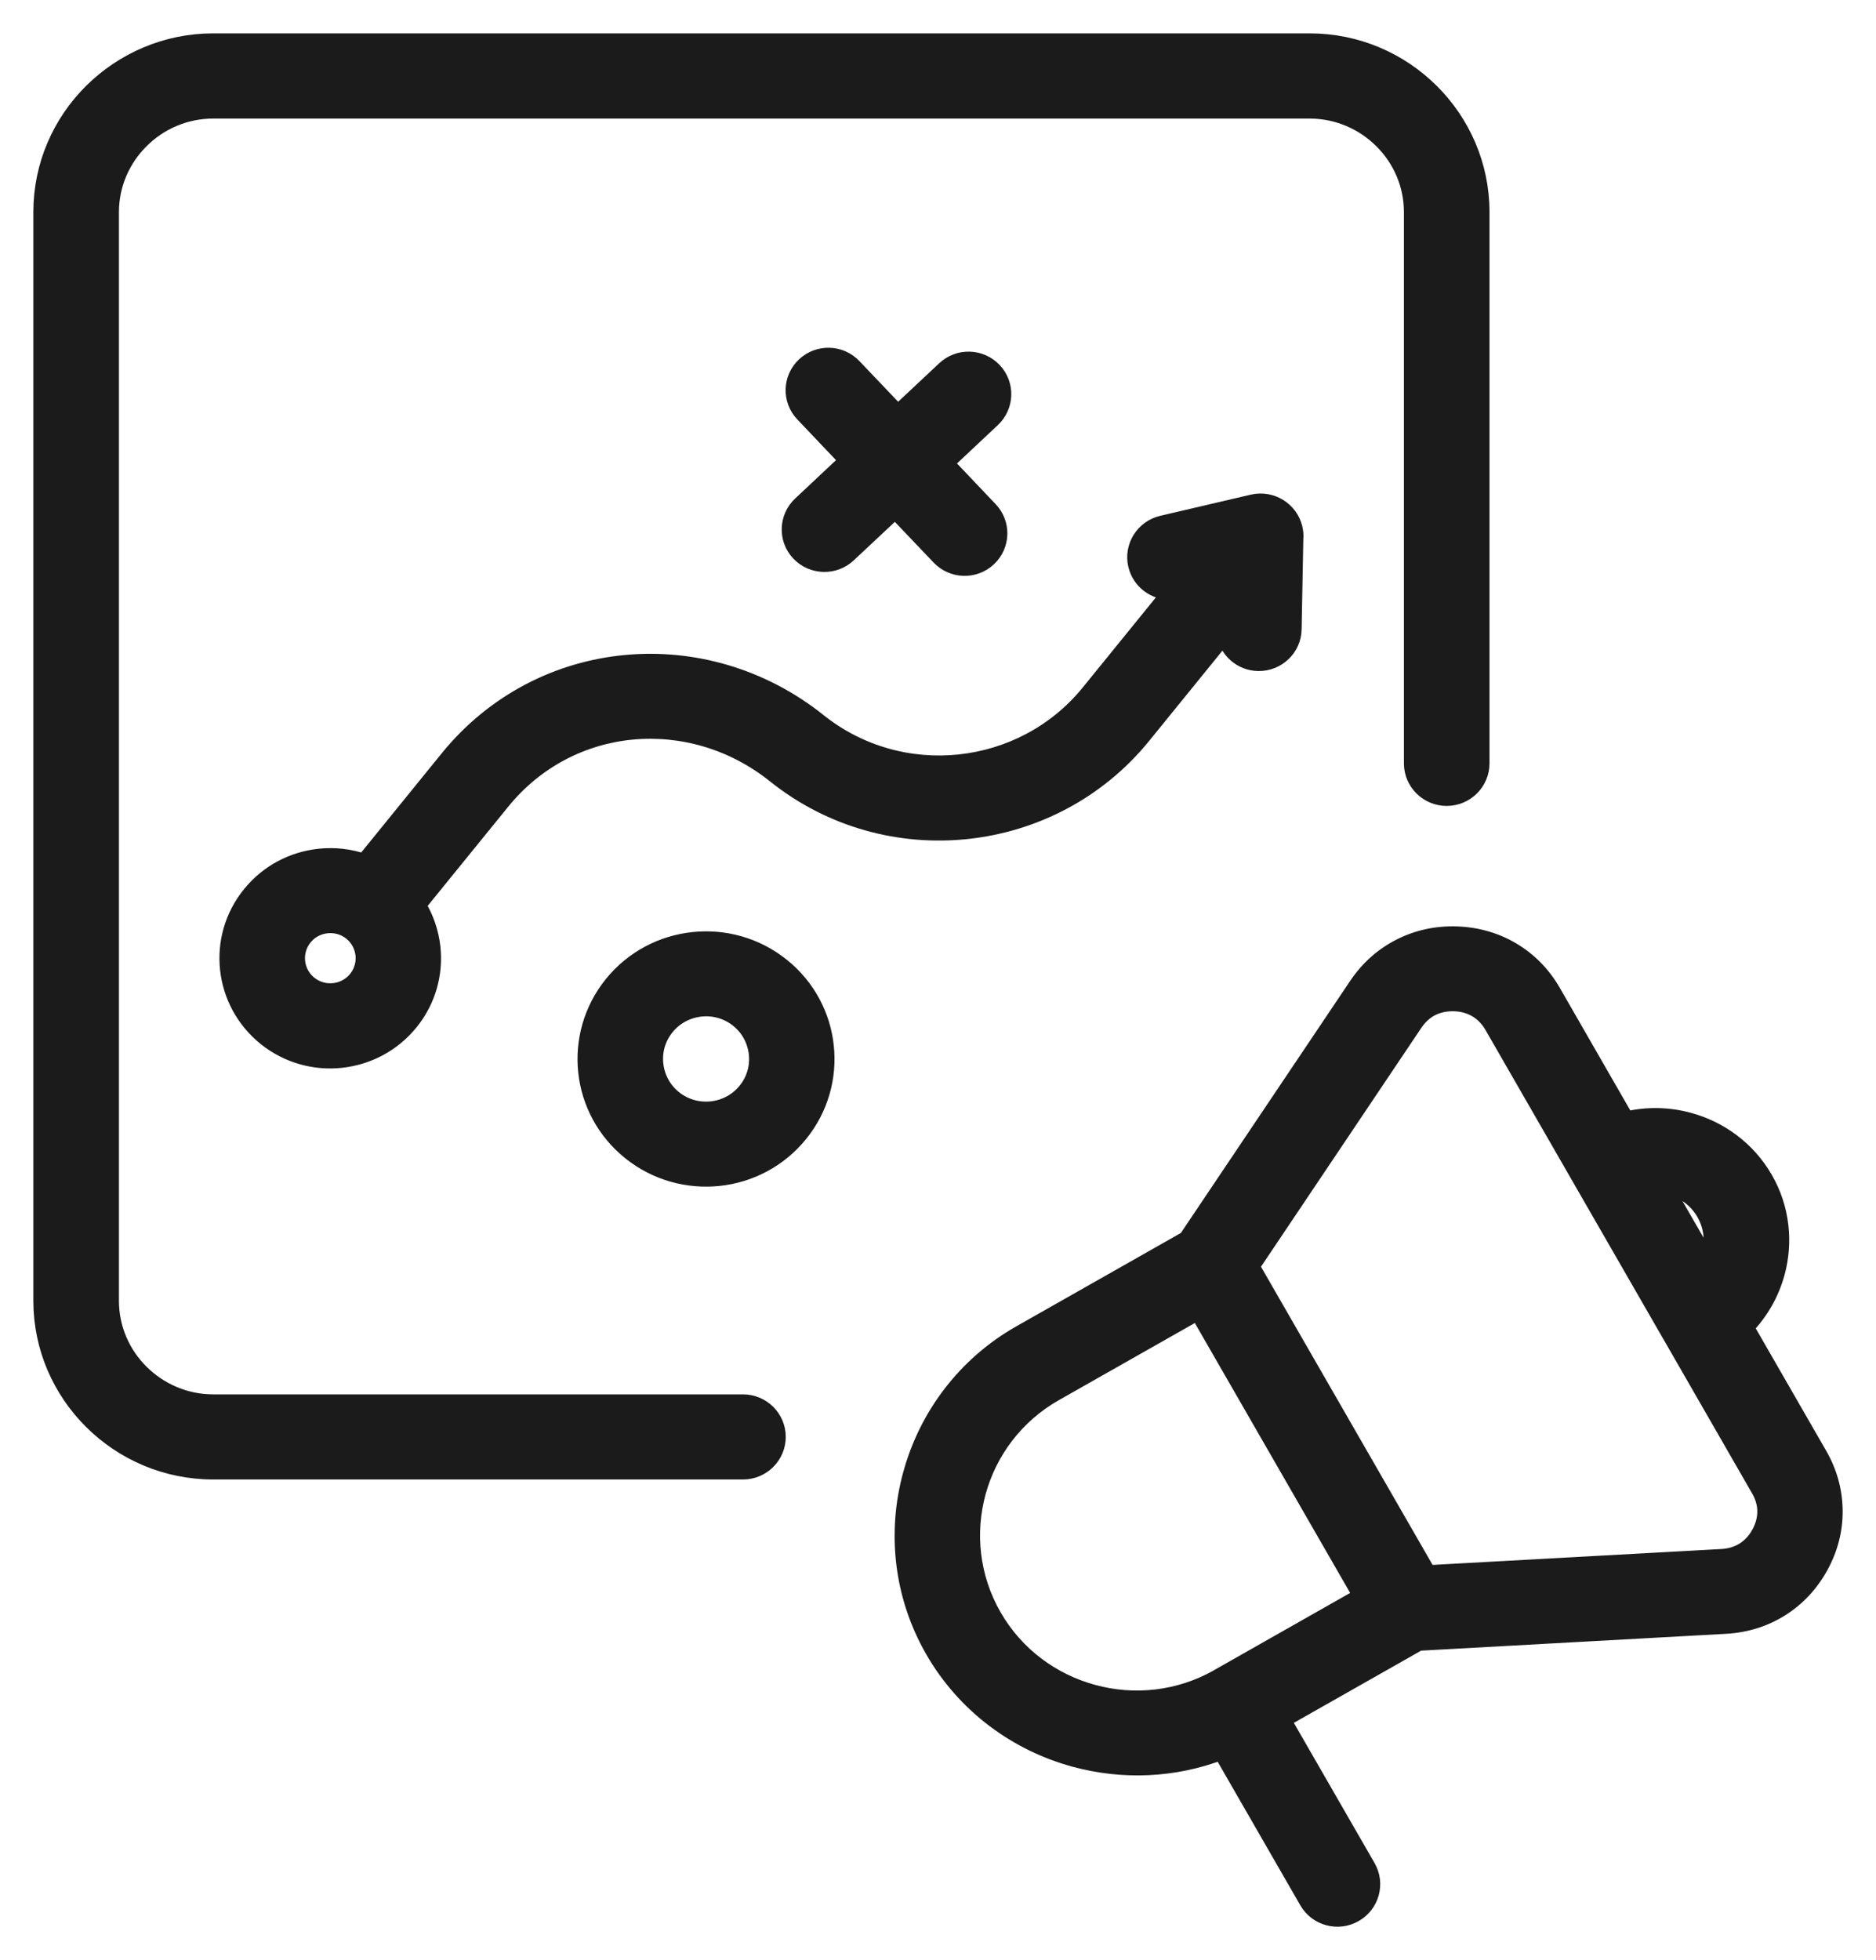 <svg width="45" height="47" viewBox="0 0 45 47" fill="none" xmlns="http://www.w3.org/2000/svg">
<path fill-rule="evenodd" clip-rule="evenodd" d="M17.822 33.635C18.278 33.635 18.648 34.002 18.648 34.455C18.648 34.908 18.278 35.276 17.822 35.276H5.114C3.981 35.276 2.952 34.817 2.207 34.076C1.462 33.336 1 32.315 1 31.19V5.085C1 3.961 1.462 2.939 2.207 2.2C2.954 1.461 3.981 1 5.114 1H31.415C32.548 1 33.577 1.459 34.322 2.2C35.066 2.939 35.529 3.961 35.529 5.085V18.304C35.529 18.757 35.158 19.125 34.702 19.125C34.246 19.125 33.876 18.757 33.876 18.304V5.085C33.876 4.415 33.6 3.804 33.152 3.362C32.706 2.919 32.09 2.643 31.415 2.643H5.114C4.439 2.643 3.823 2.917 3.377 3.362C2.931 3.804 2.653 4.415 2.653 5.085V31.192C2.653 31.862 2.929 32.474 3.377 32.916C3.823 33.359 4.439 33.635 5.114 33.635H17.822ZM40.099 32.055C40.087 32.035 40.074 32.015 40.062 31.992L37.924 28.278L35.809 24.603C35.709 24.428 35.578 24.293 35.424 24.201C35.269 24.108 35.087 24.055 34.889 24.049C34.684 24.043 34.498 24.081 34.336 24.163C34.179 24.242 34.039 24.37 33.927 24.536L30.012 30.366L34.252 37.731L41.3 37.343C41.5 37.333 41.682 37.276 41.836 37.18C41.987 37.085 42.116 36.947 42.212 36.77C42.308 36.594 42.355 36.411 42.353 36.232C42.351 36.057 42.3 35.877 42.197 35.702L40.099 32.055ZM40.966 30.256L39.908 28.421C39.964 28.429 40.019 28.439 40.074 28.455C40.397 28.542 40.688 28.75 40.874 29.056C40.884 29.074 40.892 29.091 40.903 29.107C41.075 29.422 41.107 29.777 41.019 30.098C41.005 30.151 40.986 30.203 40.966 30.256ZM39.006 26.853L37.243 23.789C37.002 23.369 36.672 23.034 36.275 22.798C35.885 22.564 35.431 22.43 34.94 22.414C34.455 22.398 33.996 22.5 33.587 22.709C33.176 22.918 32.822 23.23 32.552 23.633L28.465 29.716L24.48 31.976C23.142 32.735 22.238 33.97 21.86 35.349C21.481 36.725 21.628 38.244 22.393 39.572C23.159 40.9 24.402 41.798 25.789 42.173C26.925 42.48 28.156 42.439 29.298 41.999L31.364 45.587C31.591 45.981 32.096 46.117 32.491 45.891C32.888 45.666 33.025 45.164 32.798 44.772L30.762 41.237L34.031 39.383L41.389 38.977C41.876 38.951 42.324 38.809 42.713 38.565C43.102 38.321 43.425 37.978 43.658 37.554C43.891 37.13 44.006 36.675 44 36.22C43.996 35.759 43.873 35.306 43.632 34.888L41.868 31.824C42.226 31.458 42.478 31.009 42.611 30.528C42.813 29.791 42.736 28.979 42.326 28.268L42.324 28.266C41.915 27.558 41.25 27.078 40.508 26.877C40.023 26.745 39.505 26.733 39.006 26.853ZM29.224 40.222L29.228 40.218L32.66 38.271L28.735 31.452L25.3 33.4C24.355 33.936 23.715 34.807 23.449 35.777C23.183 36.748 23.287 37.82 23.827 38.758C24.367 39.698 25.245 40.332 26.223 40.596C27.199 40.862 28.279 40.758 29.224 40.222ZM18.744 23.166C18.124 22.67 17.361 22.471 16.629 22.549C15.894 22.626 15.191 22.983 14.691 23.598C14.192 24.214 13.992 24.971 14.069 25.698C14.147 26.427 14.507 27.125 15.127 27.621C15.747 28.116 16.51 28.315 17.242 28.238C17.977 28.161 18.68 27.804 19.18 27.188C19.679 26.573 19.879 25.816 19.801 25.089C19.724 24.36 19.364 23.661 18.744 23.166ZM18.161 25.261C18.126 24.951 17.975 24.652 17.711 24.441C17.445 24.228 17.117 24.143 16.805 24.177C16.491 24.212 16.191 24.362 15.978 24.624C15.763 24.888 15.677 25.213 15.712 25.523C15.747 25.834 15.898 26.133 16.162 26.344C16.428 26.557 16.755 26.642 17.068 26.608C17.381 26.575 17.682 26.423 17.895 26.161C18.11 25.899 18.196 25.574 18.161 25.261ZM22.667 8.855L21.536 9.915L20.47 8.796C20.157 8.467 19.636 8.451 19.304 8.762C18.973 9.072 18.956 9.59 19.27 9.919L20.337 11.042L19.21 12.1C18.879 12.411 18.863 12.928 19.175 13.257C19.488 13.586 20.01 13.602 20.341 13.292L21.473 12.232L22.539 13.351C22.852 13.68 23.373 13.696 23.705 13.385C24.036 13.074 24.052 12.557 23.739 12.228L22.672 11.105L23.799 10.047C24.13 9.736 24.146 9.218 23.833 8.889C23.52 8.56 22.999 8.544 22.667 8.855ZM31.063 12.928C31.071 12.843 31.065 12.755 31.044 12.668C30.94 12.228 30.496 11.954 30.052 12.055L27.878 12.563C27.434 12.666 27.157 13.107 27.26 13.547C27.352 13.939 27.712 14.199 28.101 14.181L26.125 16.614C25.327 17.594 24.2 18.163 23.023 18.289C21.847 18.415 20.622 18.096 19.631 17.304C18.273 16.218 16.61 15.755 15.01 15.905C13.403 16.055 11.862 16.823 10.751 18.189L8.734 20.673C8.387 20.553 8.02 20.512 7.66 20.551C7.034 20.618 6.435 20.92 6.01 21.446L6.008 21.448C5.582 21.972 5.41 22.618 5.478 23.239C5.545 23.858 5.85 24.453 6.378 24.878L6.38 24.88C6.908 25.302 7.558 25.473 8.182 25.406C8.808 25.339 9.407 25.036 9.833 24.512L9.835 24.51C10.26 23.986 10.432 23.341 10.365 22.719C10.326 22.364 10.209 22.015 10.017 21.702L12.036 19.217C12.854 18.21 13.986 17.645 15.164 17.535C16.348 17.424 17.582 17.769 18.596 18.581C19.941 19.657 21.602 20.09 23.197 19.919C24.795 19.749 26.325 18.975 27.409 17.641L29.385 15.208C29.449 15.59 29.78 15.885 30.185 15.891C30.639 15.897 31.016 15.537 31.022 15.087L31.063 12.928ZM8.726 22.89C8.704 22.687 8.604 22.49 8.432 22.352C8.258 22.212 8.043 22.157 7.836 22.179C7.644 22.2 7.458 22.289 7.321 22.441C7.305 22.463 7.288 22.484 7.27 22.504C7.147 22.671 7.1 22.872 7.12 23.062C7.141 23.253 7.231 23.438 7.384 23.574C7.407 23.59 7.427 23.607 7.448 23.625C7.616 23.747 7.816 23.794 8.01 23.773C8.203 23.753 8.389 23.663 8.526 23.511C8.542 23.489 8.559 23.469 8.577 23.448C8.698 23.282 8.747 23.081 8.726 22.89Z" fill="#1B1B1B" stroke="#1B1B1B" stroke-width="0.4"/>
</svg>
